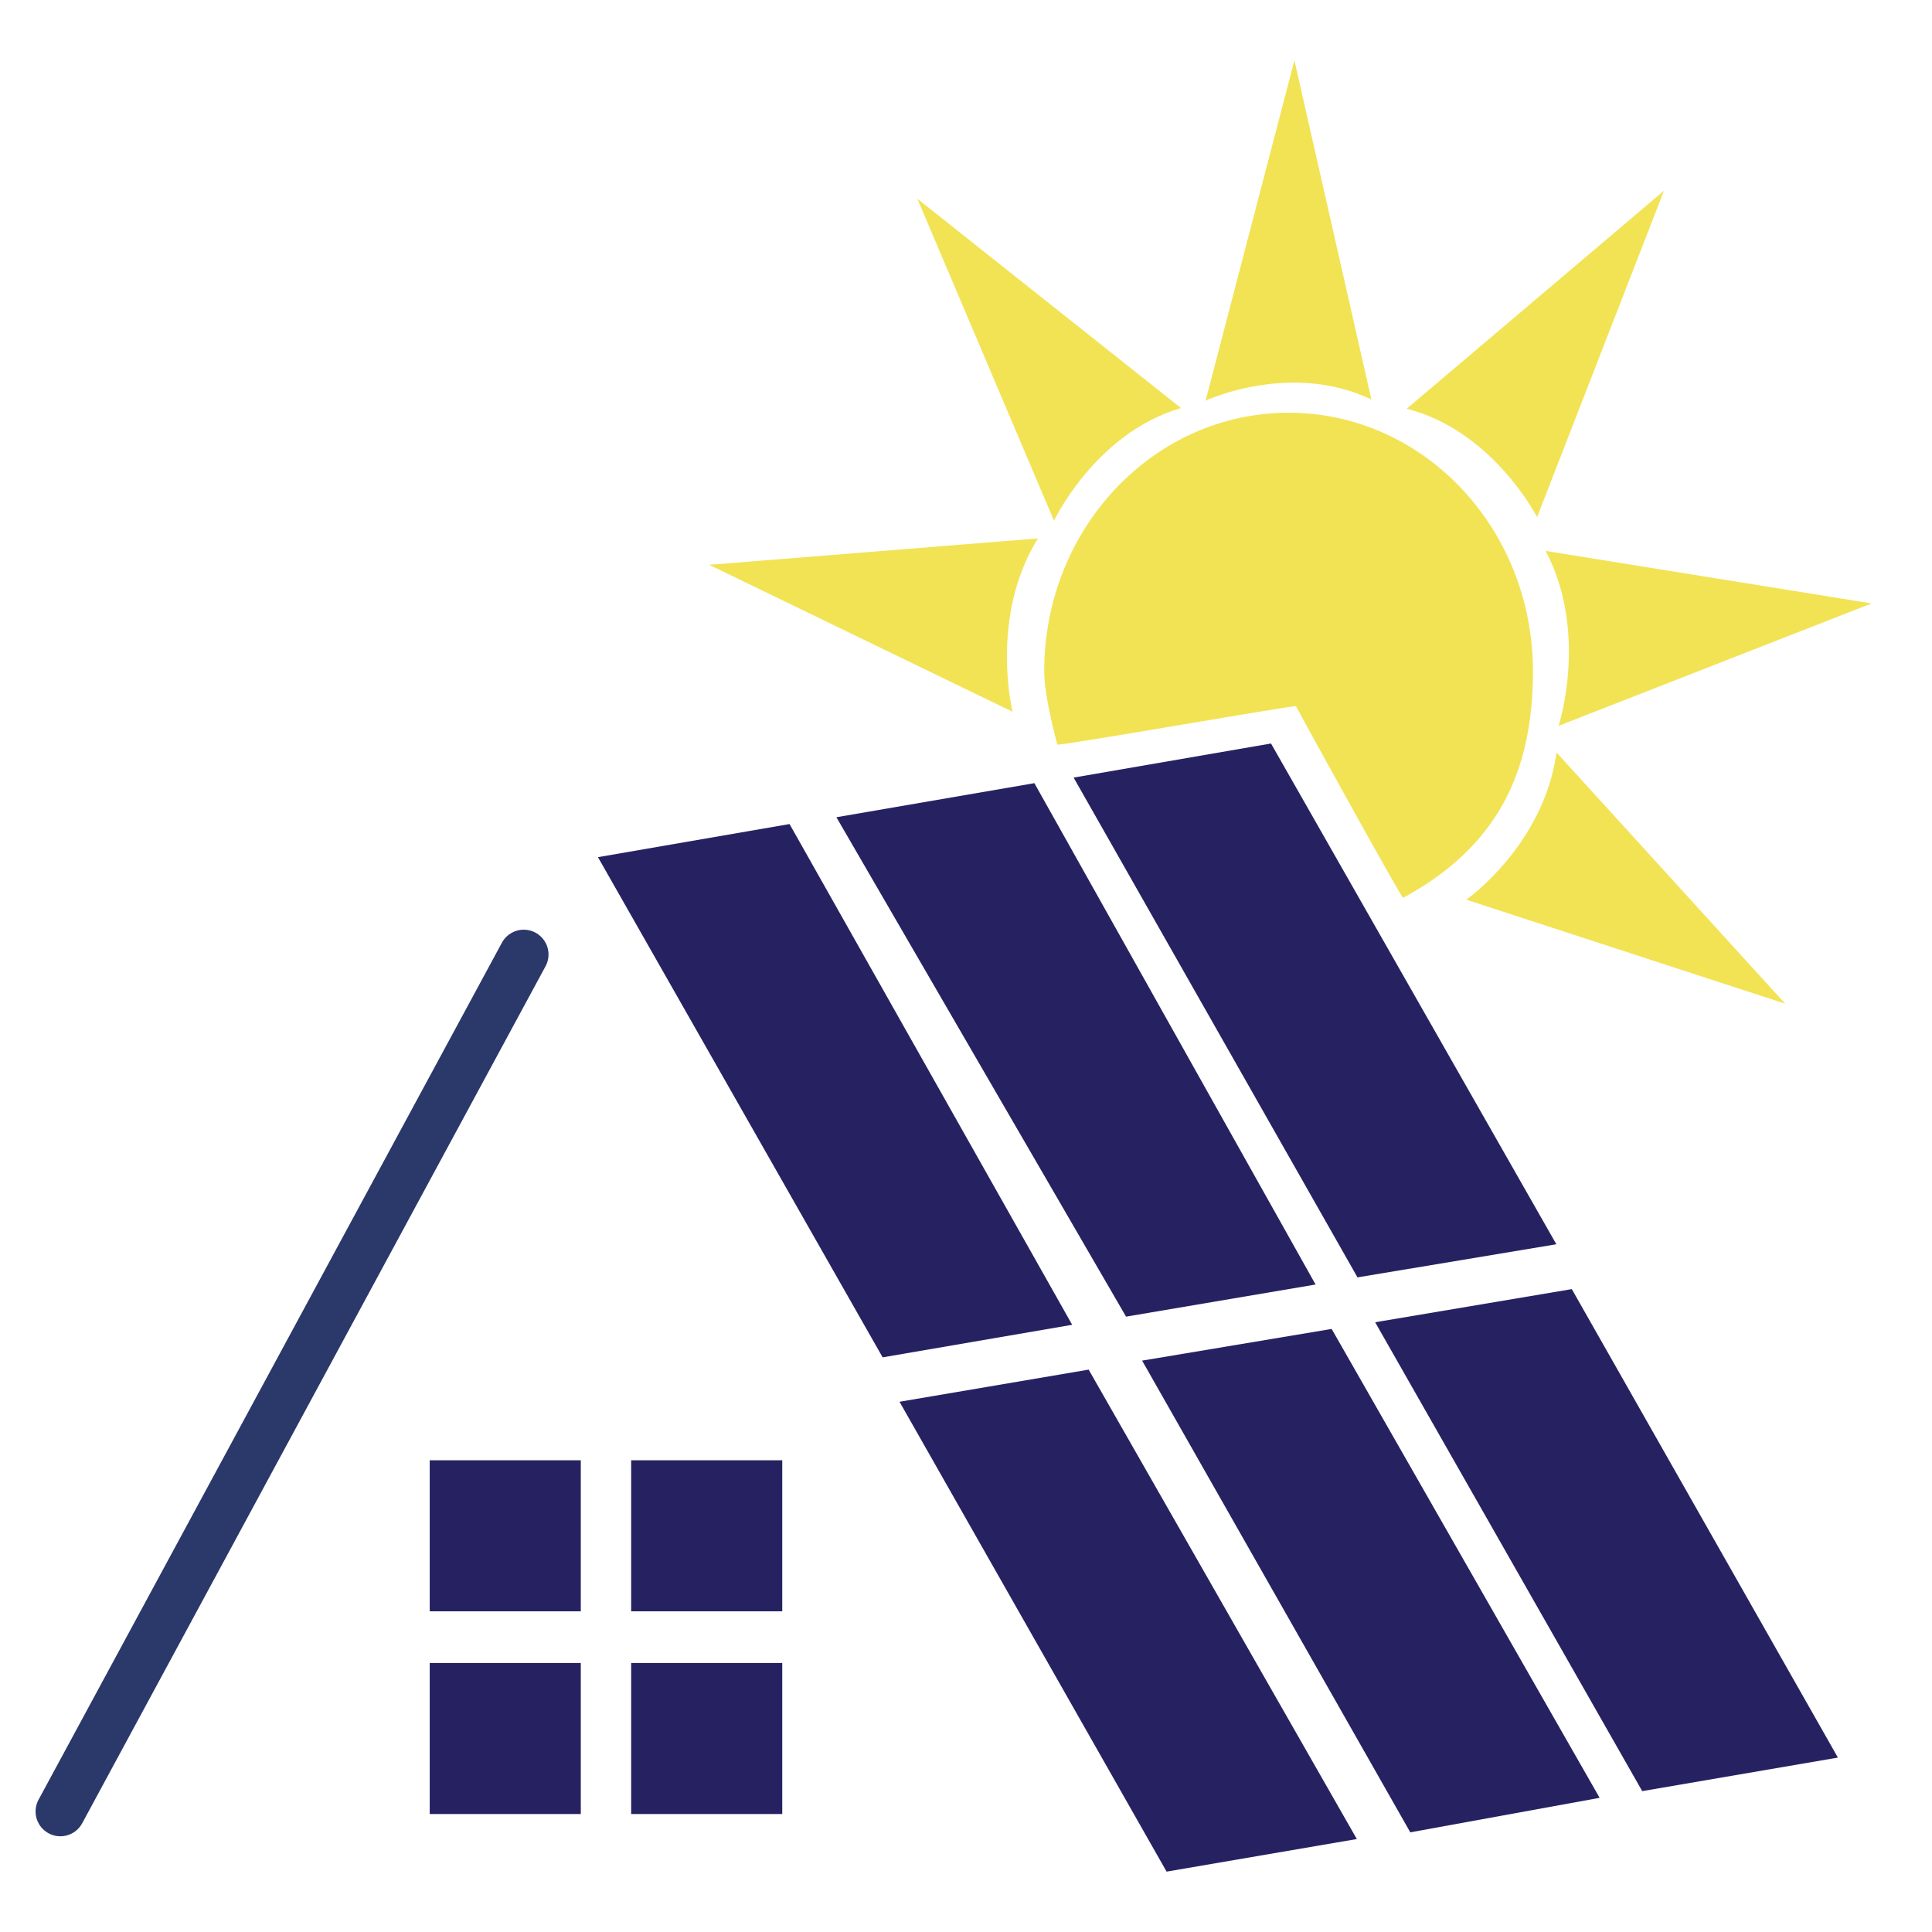 <svg id="Layer_1" data-name="Layer 1" xmlns="http://www.w3.org/2000/svg" viewBox="0 0 1280 1280"><defs><style>.cls-1{fill:none;stroke:#2a386a;stroke-linecap:round;stroke-linejoin:round;stroke-width:32.85px;}.cls-2{fill:#262262;}.cls-3{fill:#f2e355;}</style></defs><line class="cls-1" x1="40" y1="1200.15" x2="346.98" y2="632.37"/><polygon class="cls-2" points="396.16 567.89 584.77 899.28 710.35 877.71 523.09 545.95 396.16 567.89"/><polygon class="cls-2" points="595.95 928.7 721.26 907.41 898.94 1218.41 772.89 1240 595.95 928.7"/><polygon class="cls-2" points="554.13 541.44 746.04 872.31 871.61 851.03 685.3 518.86 554.13 541.44"/><polygon class="cls-2" points="756.68 901.45 882.25 880.45 1059.8 1191.11 934.35 1213.97 756.68 901.45"/><polygon class="cls-2" points="711.3 515.17 899.38 846.3 1031.12 824.35 842.08 492.59 711.3 515.17"/><polygon class="cls-2" points="911.07 876.02 1041.36 854.07 1217.66 1164.45 1088.01 1186.67 911.07 876.02"/><rect class="cls-2" x="284.69" y="967.47" width="100.1" height="100.07"/><rect class="cls-2" x="418.16" y="967.47" width="100.1" height="100.07"/><rect class="cls-2" x="284.69" y="1101.77" width="100.1" height="100.07"/><rect class="cls-2" x="418.16" y="1101.77" width="100.1" height="100.07"/><path class="cls-3" d="M1015.62,444.73c0,67.47-24,116.48-86,150.08-1,.56-70.82-126.16-71-126.9-.33-1.12-157.8,26.76-158.16,25.37-3.49-13.54-8.65-34.87-8.65-48.55,0-94.61,72.51-171.29,161.94-171.29S1015.62,350.12,1015.62,444.73Z"/><path class="cls-3" d="M932,270.79l170.45-144.47-84.09,216.31S989.23,285.44,932,270.79Z"/><path class="cls-3" d="M1024.06,365,1240,399.79l-207.4,81.1S1052.64,419.49,1024.06,365Z"/><path class="cls-3" d="M1031.26,498.56,1182.77,665l-211.3-68.93S1022.66,560.18,1031.26,498.56Z"/><path class="cls-3" d="M782.46,270.35,607.76,131.66,698.3,345S725.69,286.91,782.46,270.35Z"/><path class="cls-3" d="M687.66,356.72l-217.8,17.49,201,97.36S655.29,408.75,687.66,356.72Z"/><path class="cls-3" d="M908.59,264.65,857.58,40,798.73,265.45S854.87,239.13,908.59,264.65Z"/></svg>